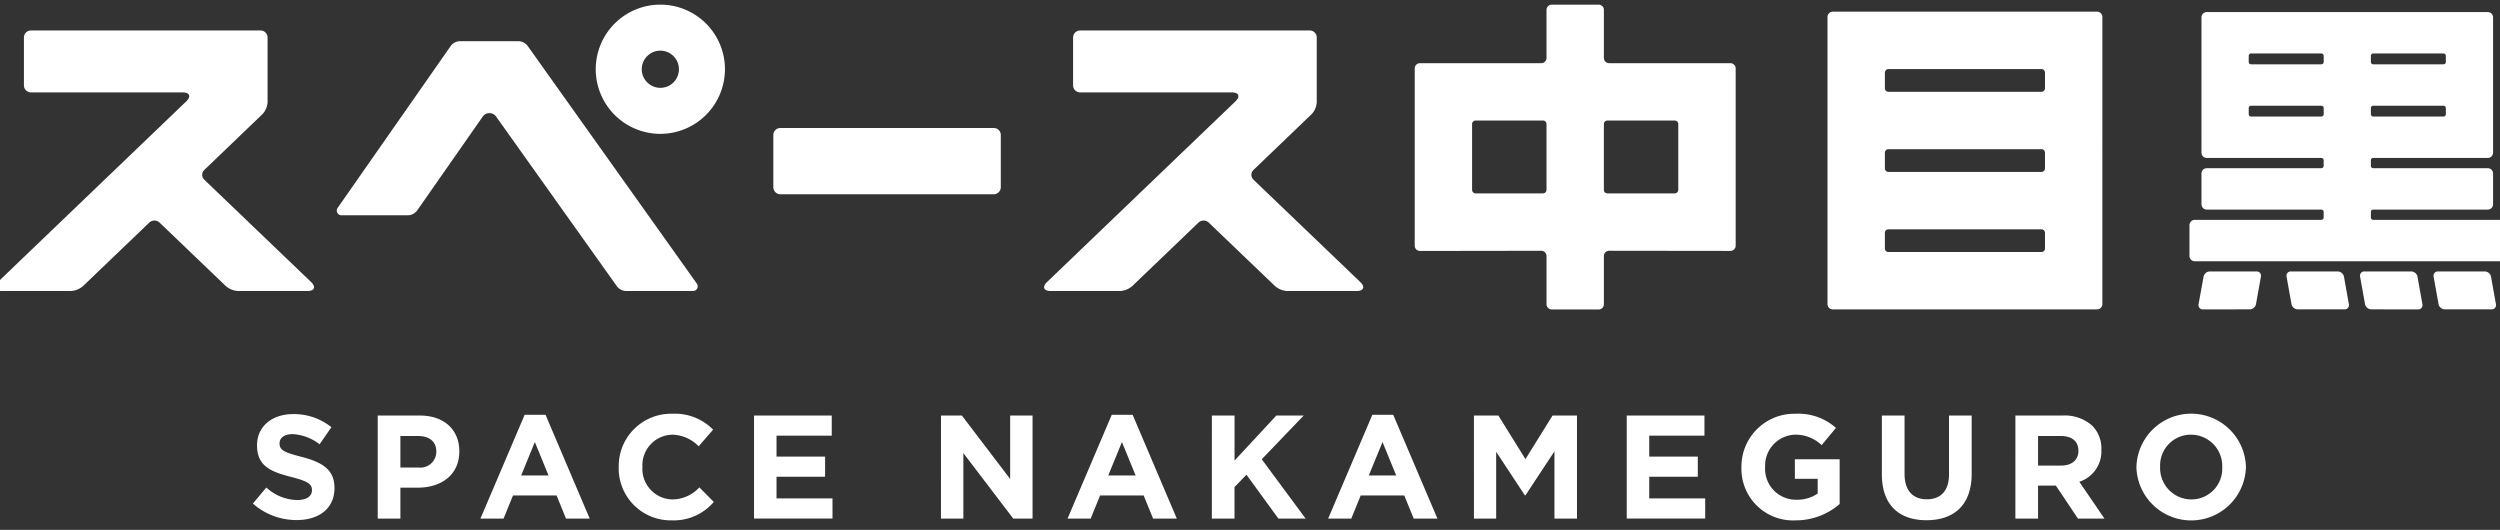 <svg xmlns="http://www.w3.org/2000/svg" width="335" height="71" viewBox="0 0 335 71"><rect x="0" y="0" width="335" height="71" fill="#333333" stroke="none"/><defs><clipPath id="a"><path transform="translate(0 -.402)" fill="#fff" d="M0 0h335v71H0z"/></clipPath></defs><g transform="translate(0 .401)" clip-path="url(#a)" fill="#fff"><path d="m33.886 67.078 1.8-2.15a6.336 6.336 0 0 0 4.123 1.677c1.243 0 1.992-.493 1.992-1.3v-.039c0-.769-.473-1.164-2.782-1.755-2.781-.711-4.576-1.48-4.576-4.222v-.039c0-2.505 2.012-4.162 4.833-4.162a7.992 7.992 0 0 1 5.129 1.756l-1.578 2.288a6.478 6.478 0 0 0-3.59-1.361c-1.164 0-1.776.533-1.776 1.2v.039c0 .907.592 1.2 2.979 1.815 2.8.73 4.379 1.736 4.379 4.142v.04c0 2.742-2.091 4.28-5.07 4.28a8.789 8.789 0 0 1-5.859-2.209m16.725-11.797h5.646c3.294 0 5.287 1.953 5.287 4.774v.039c0 3.2-2.486 4.853-5.583 4.853h-2.312v4.143h-3.038Zm5.446 6.964a2.138 2.138 0 0 0 2.407-2.091v-.039c0-1.361-.947-2.091-2.466-2.091h-2.349v4.221Zm14.242-7.062h2.8l5.918 13.907h-3.176l-1.263-3.1h-5.839l-1.263 3.1h-3.1Zm3.2 8.128-1.834-4.478-1.834 4.478Zm9.406-1.088v-.039a7.018 7.018 0 0 1 7.2-7.141 7.124 7.124 0 0 1 5.445 2.13l-1.933 2.229a5.1 5.1 0 0 0-3.536-1.556 4.092 4.092 0 0 0-4 4.3v.039a4.1 4.1 0 0 0 4 4.34 4.983 4.983 0 0 0 3.63-1.618l1.933 1.952a7.057 7.057 0 0 1-5.661 2.466 6.97 6.97 0 0 1-7.082-7.1m18.134-6.944h10.415v2.7h-7.4v2.8h6.509v2.7h-6.509v2.9h7.5v2.7h-10.515Zm25.053 0h2.8l6.47 8.5v-8.5h3v13.808h-2.584l-6.688-8.778v8.778h-3Zm22.883-.098h2.8l5.917 13.907h-3.176l-1.263-3.1h-5.839l-1.262 3.1h-3.1Zm3.2 8.128-1.834-4.478-1.837 4.479Zm10.216-8.03h3.038v6.037l5.6-6.037h3.669l-5.622 5.859 5.879 7.95h-3.649l-4.281-5.879-1.6 1.658v4.221h-3.038Zm21.502-.098h2.8l5.924 13.907h-3.18l-1.263-3.1h-5.839l-1.262 3.1h-3.1Zm3.2 8.128-1.834-4.478-1.842 4.479Zm10.415-8.03h3.274l3.63 5.839 3.63-5.839h3.274v13.808h-3.018v-9.015l-3.886 5.9h-.079l-3.847-5.839v8.956h-2.978Zm20.475 0h10.415v2.7h-7.4v2.8h6.509v2.7h-6.509v2.9h7.5v2.7h-10.515Zm15.368 6.942v-.039a7.087 7.087 0 0 1 7.24-7.141 7.58 7.58 0 0 1 5.424 1.894l-1.913 2.308a5.085 5.085 0 0 0-3.61-1.4 4.148 4.148 0 0 0-3.965 4.3v.039a4.138 4.138 0 0 0 4.182 4.379 4.852 4.852 0 0 0 2.861-.829v-1.973h-3.058v-2.624h6v6a8.962 8.962 0 0 1-5.9 2.19 6.911 6.911 0 0 1-7.259-7.1m18.818.945v-7.89h3.038v7.812c0 2.248 1.124 3.412 2.978 3.412s2.979-1.125 2.979-3.314v-7.91h3.038v7.792c0 4.182-2.347 6.234-6.055 6.234s-5.977-2.072-5.977-6.135m17.892-7.892h6.313a5.5 5.5 0 0 1 4.024 1.4 4.335 4.335 0 0 1 1.184 3.156v.039a4.289 4.289 0 0 1-2.959 4.281l3.373 4.931h-3.553l-2.959-4.419H273.1v4.419h-3.038Zm6.115 6.707c1.479 0 2.328-.789 2.328-1.953v-.039c0-1.3-.907-1.973-2.387-1.973h-3.018v3.965Zm10.101.235v-.039a7.341 7.341 0 0 1 14.676-.039v.039a7.341 7.341 0 0 1-14.676.039m11.5 0v-.039a4.2 4.2 0 0 0-4.182-4.34 4.13 4.13 0 0 0-4.143 4.3v.039a4.2 4.2 0 0 0 4.182 4.34 4.13 4.13 0 0 0 4.143-4.3M69.445 5.119h-7.78a1.571 1.571 0 0 0-1.289.671L45.24 27.46a.628.628 0 0 0 .515.988h8.874a1.572 1.572 0 0 0 1.288-.672l8.768-12.552a1.1 1.1 0 0 1 1.791-.008l16.17 22.717a1.571 1.571 0 0 0 1.28.66h8.938a.628.628 0 0 0 .512-.993L70.725 5.78a1.57 1.57 0 0 0-1.28-.66m19.042 12.415a8.657 8.657 0 1 1 8.657-8.657 8.667 8.667 0 0 1-8.657 8.657m0-11.148a2.491 2.491 0 1 0 2.491 2.491 2.493 2.493 0 0 0-2.491-2.491m44.672 19.245h-28.585a.947.947 0 0 1-.947-.947v-6.99a.947.947 0 0 1 .947-.947h28.585a.947.947 0 0 1 .947.947v6.989a.947.947 0 0 1-.947.947m148.556 14.72a.709.709 0 0 1-.707.707h-35.415a.709.709 0 0 1-.707-.707V1.873a.709.709 0 0 1 .707-.707h35.416a.709.709 0 0 1 .707.707Zm-29.141-7.452a.473.473 0 0 0 .471.472h20.512a.473.473 0 0 0 .471-.472v-2.1a.472.472 0 0 0-.471-.471h-20.512a.472.472 0 0 0-.471.471Zm0-10.735a.473.473 0 0 0 .471.472h20.512a.473.473 0 0 0 .471-.472v-2.103a.472.472 0 0 0-.471-.471h-20.512a.472.472 0 0 0-.471.471Zm0-10.735a.472.472 0 0 0 .471.471h20.512a.472.472 0 0 0 .471-.471v-2.1a.473.473 0 0 0-.471-.471h-20.512a.473.473 0 0 0-.471.471Zm-36.947-3.365a.709.709 0 0 1-.707-.707V.928a.709.709 0 0 0-.707-.707h-6.274a.709.709 0 0 0-.707.707v6.429a.709.709 0 0 1-.707.707h-16.246a.709.709 0 0 0-.707.707v23.75a.708.708 0 0 0 .707.706l16.247-.023a.708.708 0 0 1 .707.706v6.451a.709.709 0 0 0 .707.707h6.274a.709.709 0 0 0 .707-.707v-6.454a.708.708 0 0 1 .707-.706l16.246.02a.708.708 0 0 0 .707-.706V8.771a.709.709 0 0 0-.707-.707Zm-8.395 16.977a.472.472 0 0 1-.471.471h-9.03a.473.473 0 0 1-.471-.471v-8.82a.473.473 0 0 1 .471-.471h9.03a.472.472 0 0 1 .471.471Zm17.19-9.289a.472.472 0 0 1 .468.469v8.82a.472.472 0 0 1-.471.471h-9.029a.472.472 0 0 1-.471-.471v-8.82a.472.472 0 0 1 .471-.471ZM20.012 29.419a1 1 0 0 1 1.361 0l8.9 8.523a2.714 2.714 0 0 0 1.623.652h9.288c.968 0 1.188-.548.489-1.218l-14.3-13.7a.9.9 0 0 1 0-1.3l7.8-7.484a2.542 2.542 0 0 0 .68-1.6V4.624a.945.945 0 0 0-.942-.942H4.148a.945.945 0 0 0-.942.942v6.413a.945.945 0 0 0 .942.943h20.31c.967 0 1.188.548.489 1.217L-.272 37.376c-.7.669-.478 1.218.489 1.218h9.284a2.708 2.708 0 0 0 1.619-.657Zm140.591 0a1 1 0 0 1 1.361 0l8.9 8.523a2.714 2.714 0 0 0 1.623.652h9.288c.968 0 1.188-.548.489-1.218l-14.3-13.7a.9.9 0 0 1 0-1.3l7.8-7.484a2.542 2.542 0 0 0 .68-1.6V4.624a.945.945 0 0 0-.942-.942h-30.766a.945.945 0 0 0-.942.942v6.413a.945.945 0 0 0 .942.943h20.31c.967 0 1.188.548.489 1.217l-25.216 24.179c-.7.669-.478 1.218.489 1.218h9.284a2.708 2.708 0 0 0 1.623-.653Zm134.394-9.363a.709.709 0 0 0 .707.707h15.352a.315.315 0 0 1 .314.314v.747a.315.315 0 0 1-.314.314h-15.352a.709.709 0 0 0-.707.707v4.132a.709.709 0 0 0 .707.707h15.352a.315.315 0 0 1 .314.314v.747a.315.315 0 0 1-.314.314h-16.96a.709.709 0 0 0-.707.707v4.132a.709.709 0 0 0 .707.707h40.877a.709.709 0 0 0 .707-.707v-4.132a.709.709 0 0 0-.707-.707h-16.961a.315.315 0 0 1-.314-.314v-.747a.315.315 0 0 1 .314-.314h15.353a.709.709 0 0 0 .707-.707v-4.132a.709.709 0 0 0-.707-.707h-15.353a.316.316 0 0 1-.314-.314v-.747a.315.315 0 0 1 .314-.314h15.353a.709.709 0 0 0 .707-.707V1.925a.709.709 0 0 0-.707-.707h-37.661a.709.709 0 0 0-.707.707Zm32.746-5.153a.315.315 0 0 1-.314.314h-9.417a.315.315 0 0 1-.314-.314v-.825a.315.315 0 0 1 .314-.314h9.417a.315.315 0 0 1 .314.314Zm-.314-8.139a.315.315 0 0 1 .314.314v.825a.315.315 0 0 1-.314.314h-9.417a.315.315 0 0 1-.314-.314v-.825a.315.315 0 0 1 .314-.314Zm-26.1.314a.315.315 0 0 1 .314-.314h9.417a.315.315 0 0 1 .314.314v.825a.315.315 0 0 1-.314.314h-9.417a.315.315 0 0 1-.314-.314Zm.314 8.139a.315.315 0 0 1-.314-.314v-.825a.315.315 0 0 1 .314-.314h9.417a.315.315 0 0 1 .314.314v.825a.315.315 0 0 1-.314.314Zm-.171 25.836a.878.878 0 0 0 .831-.7l.659-3.682a.572.572 0 0 0-.582-.7h-6.271a.879.879 0 0 0-.832.7l-.668 3.687a.572.572 0 0 0 .582.7Zm6.419 0a.878.878 0 0 1-.831-.7l-.66-3.682a.573.573 0 0 1 .582-.7h6.277a.879.879 0 0 1 .832.7l.659 3.682a.572.572 0 0 1-.582.7Zm9.853 0a.878.878 0 0 1-.831-.7l-.66-3.682a.572.572 0 0 1 .582-.7h6.277a.879.879 0 0 1 .832.7l.659 3.687a.572.572 0 0 1-.582.7Zm9.852 0a.878.878 0 0 1-.831-.7l-.66-3.682a.572.572 0 0 1 .582-.7h6.276a.879.879 0 0 1 .832.7l.659 3.682a.572.572 0 0 1-.583.7Z"/></g></svg>